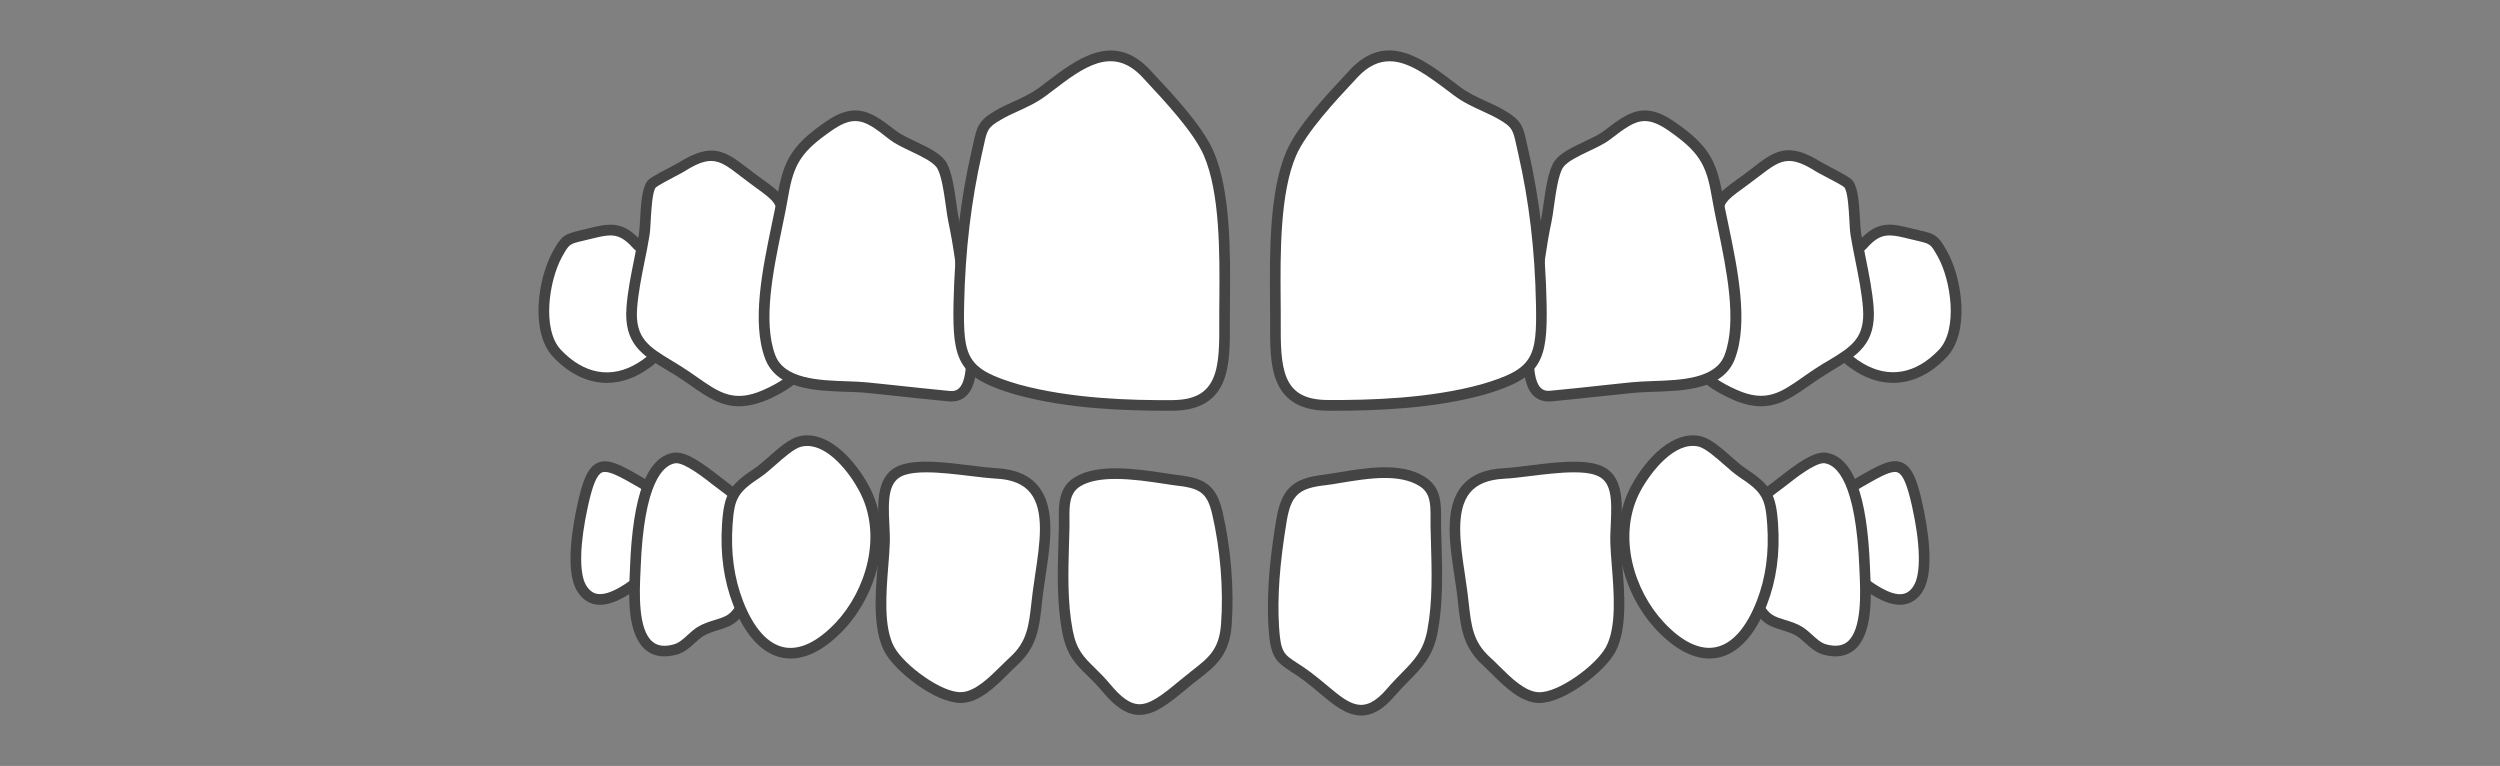 <?xml version="1.0" encoding="utf-8"?>
<!-- Generator: Adobe Illustrator 27.6.1, SVG Export Plug-In . SVG Version: 6.00 Build 0)  -->
<svg version="1.1" id="Layer_1" xmlns="http://www.w3.org/2000/svg" xmlns:xlink="http://www.w3.org/1999/xlink" x="0px" y="0px"
	 viewBox="0 0 235 72" style="enable-background:new 0 0 235 72;" xml:space="preserve">
<rect x="0" y="0" width="235" height="72" fill="#808080" stroke="none"/>
<style type="text/css">
	.st0{fill:#FFFFFF;}
	.st1{fill:#444444;}
</style>
<g>
	<g>
		<g>
			<path class="st0" d="M174.68,45.41c-1.91,1.11-1.91,2.7-1.78,4.81c0.05,0.84,0.11,2.01,0.47,2.79c0.57,1.22,0.47,0.74,1.25,1.34
				c1.55,1.2,4.32,3.3,5.73,0.93c1.04-1.76,0.3-5.89-0.12-7.8C179.19,42.8,178.33,43.3,174.68,45.41z"/>
			<path class="st1" d="M178.6,56.85c-1.55,0-3.24-1.3-4.29-2.11c-0.21-0.16-0.34-0.23-0.45-0.29c-0.42-0.22-0.55-0.39-0.95-1.24
				c-0.38-0.81-0.45-1.91-0.5-2.79l-0.01-0.18c-0.12-1.85-0.26-3.95,2.03-5.27l0,0c2.08-1.21,3.34-1.94,4.38-1.48
				c0.97,0.42,1.43,1.74,1.9,3.86c0.5,2.25,1.17,6.3,0.06,8.17c-0.42,0.71-1,1.15-1.7,1.28C178.92,56.84,178.76,56.85,178.6,56.85z
				 M178.13,44.36c-0.65,0-1.75,0.64-3.2,1.48l0,0c-1.63,0.94-1.66,2.27-1.53,4.34l0.01,0.18c0.05,0.76,0.11,1.79,0.41,2.43
				c0.32,0.68,0.35,0.7,0.5,0.78c0.14,0.07,0.32,0.16,0.6,0.38c0.96,0.74,2.75,2.11,3.96,1.88c0.42-0.08,0.75-0.34,1.03-0.81
				c0.67-1.13,0.61-3.91-0.18-7.44c-0.45-2-0.84-2.95-1.33-3.16C178.33,44.38,178.24,44.36,178.13,44.36z"/>
		</g>
	</g>
	<g>
		<g>
			<path class="st0" d="M175.29,53.38c-0.09-2.44-0.45-9.8-3.66-10.33c-1.28-0.21-3.75,2.03-4.73,2.72
				c-2.22,1.58-2.58,2.83-2.56,5.64c0.01,2.35,0.29,5.69,2,6.81c0.75,0.49,1.96,0.6,2.83,1.15c0.8,0.51,1.42,1.43,2.37,1.69
				C175.96,62.25,175.38,55.75,175.29,53.38z"/>
			<path class="st1" d="M172.54,61.7c-0.35,0-0.73-0.05-1.13-0.16c-0.71-0.19-1.25-0.68-1.73-1.11c-0.27-0.24-0.52-0.47-0.78-0.64
				c-0.38-0.24-0.88-0.4-1.37-0.55c-0.51-0.16-1.04-0.32-1.47-0.6c-1.48-0.97-2.21-3.33-2.23-7.22c-0.01-2.86,0.37-4.33,2.77-6.05
				c0.18-0.13,0.42-0.32,0.7-0.54c1.66-1.3,3.25-2.46,4.4-2.27c2.48,0.4,3.82,3.94,4.08,10.8l0.02,0.47
				c0.1,2.18,0.27,5.84-1.53,7.29C173.79,61.5,173.21,61.7,172.54,61.7z M171.43,43.54c-0.86,0-2.64,1.39-3.51,2.08
				c-0.29,0.23-0.54,0.42-0.74,0.56c-2.04,1.46-2.37,2.53-2.35,5.23c0.02,4.34,0.98,5.87,1.78,6.39c0.31,0.2,0.75,0.34,1.21,0.48
				c0.55,0.17,1.11,0.34,1.61,0.66c0.34,0.21,0.63,0.48,0.92,0.74c0.43,0.39,0.83,0.76,1.31,0.89c0.85,0.23,1.5,0.15,1.98-0.23
				c1.41-1.13,1.24-4.73,1.16-6.46l-0.02-0.48c-0.32-8.16-2.17-9.68-3.24-9.85C171.51,43.54,171.47,43.54,171.43,43.54z"/>
		</g>
	</g>
	<g>
		<g>
			<path class="st0" d="M153.82,45.83c-2.33,4.26-0.9,9.68,2.23,13.01c3.93,4.19,7.54,3.07,9.57-2.17c0.92-2.38,1.19-4.83,1.02-7.37
				c-0.18-2.72-0.64-3.41-2.88-4.89c-1.05-0.69-2.75-2.61-3.94-2.9C157.26,40.88,154.89,43.88,153.82,45.83z"/>
			<path class="st1" d="M160.67,61.9c-1.6,0-3.31-0.93-4.99-2.72c-3.06-3.26-4.83-8.98-2.3-13.59l0,0c1.38-2.51,3.92-5.22,6.55-4.57
				c0.88,0.22,1.88,1.09,2.84,1.94c0.47,0.41,0.92,0.81,1.26,1.03c2.43,1.6,2.92,2.44,3.11,5.27c0.19,2.81-0.16,5.29-1.05,7.59
				c-1.12,2.89-2.72,4.61-4.63,4.98C161.19,61.87,160.93,61.9,160.67,61.9z M154.25,46.07c-2.3,4.2-0.66,9.43,2.15,12.43
				c1.7,1.82,3.38,2.63,4.85,2.34c1.56-0.3,2.9-1.81,3.89-4.36c0.84-2.16,1.16-4.5,0.98-7.16c-0.17-2.52-0.49-3.07-2.66-4.5
				c-0.4-0.27-0.87-0.68-1.37-1.12c-0.79-0.69-1.77-1.56-2.42-1.72C157.46,41.45,155.23,44.3,154.25,46.07L154.25,46.07z"/>
		</g>
	</g>
	<g>
		<g>
			<path class="st0" d="M151.86,51.05c-0.08-2.45,0.83-6.01-1.73-6.88c-2.17-0.73-6.46,0.21-8.76,0.33
				c-6.35,0.33-4.46,6.79-3.92,11.24c0.33,2.72,0.31,4.63,2.29,6.43c1.3,1.18,3.02,3.33,4.86,3.4c2.11,0.08,5.86-2.75,6.8-4.54
				C152.77,58.46,151.96,53.87,151.86,51.05z"/>
			<path class="st1" d="M144.69,66.08c-0.04,0-0.07,0-0.11,0c-1.66-0.07-3.16-1.55-4.36-2.74c-0.29-0.28-0.56-0.55-0.81-0.79
				c-1.9-1.72-2.09-3.53-2.35-5.82c-0.03-0.3-0.07-0.6-0.1-0.92c-0.07-0.55-0.16-1.13-0.25-1.73c-0.45-2.98-0.96-6.35,0.69-8.38
				c0.84-1.03,2.17-1.6,3.94-1.69c0.65-0.03,1.48-0.14,2.37-0.25c2.31-0.29,4.94-0.61,6.58-0.06c2.36,0.8,2.22,3.48,2.11,5.64
				c-0.03,0.6-0.06,1.17-0.04,1.69l0,0c0.02,0.62,0.08,1.33,0.14,2.08c0.21,2.69,0.48,6.03-0.65,8.16
				C150.87,63.12,147.08,66.08,144.69,66.08z M147.95,44.4c-1.3,0-2.81,0.19-4.12,0.35c-0.9,0.11-1.75,0.22-2.44,0.25
				c-1.5,0.08-2.56,0.51-3.22,1.32c-1.37,1.68-0.9,4.83-0.48,7.6c0.09,0.61,0.18,1.2,0.25,1.76c0.04,0.32,0.07,0.63,0.11,0.93
				c0.25,2.24,0.41,3.73,2.03,5.19c0.27,0.24,0.55,0.52,0.85,0.82c1.08,1.07,2.42,2.4,3.7,2.45c1.86,0.07,5.44-2.56,6.34-4.27
				c1-1.88,0.74-5.06,0.54-7.61c-0.06-0.77-0.12-1.49-0.14-2.12l0,0c-0.02-0.56,0.01-1.15,0.04-1.77c0.12-2.47,0.09-4.13-1.43-4.64
				C149.44,44.46,148.73,44.4,147.95,44.4z"/>
		</g>
	</g>
	<g>
		<g>
			<path class="st0" d="M124.53,45.12c-2.81,0.31-3.65,1.22-4.08,3.84c-0.54,3.29-0.92,6.65-0.72,9.99c0.2,3.36,0.84,2.89,3.17,4.64
				c2.92,2.18,4.79,5.05,7.83,1.49c1.8-2.12,3.38-2.92,3.92-5.76c0.6-3.2,0.38-6.64,0.31-9.87c-0.04-1.65,0.23-3.25-1.31-4.21
				C131.17,43.69,127.08,44.78,124.53,45.12z"/>
			<path class="st1" d="M127.96,67.26c-1.42,0-2.68-1.06-3.92-2.11c-0.45-0.38-0.93-0.78-1.43-1.16c-0.49-0.36-0.9-0.63-1.24-0.85
				c-1.48-0.96-1.96-1.39-2.13-4.16c-0.23-3.71,0.27-7.35,0.72-10.1c0.49-2.93,1.54-3.93,4.51-4.26c0.43-0.06,0.89-0.14,1.39-0.22
				c2.6-0.43,5.83-0.98,8.06,0.42c1.55,0.97,1.55,2.47,1.54,3.93c0,0.23,0,0.46,0,0.7c0.01,0.5,0.03,1.01,0.04,1.52
				c0.08,2.8,0.16,5.7-0.36,8.46c-0.42,2.25-1.48,3.33-2.71,4.57c-0.42,0.43-0.86,0.88-1.32,1.41
				C129.97,66.76,128.93,67.26,127.96,67.26z M130.17,44.93c-1.38,0-2.85,0.25-4.15,0.46c-0.51,0.09-0.99,0.17-1.43,0.22h-0.01
				c-2.52,0.28-3.23,0.95-3.64,3.43c-0.66,4.02-0.88,7.06-0.71,9.88c0.15,2.39,0.44,2.58,1.67,3.38c0.36,0.23,0.79,0.51,1.3,0.89
				c0.52,0.39,1.01,0.8,1.48,1.19c2.18,1.83,3.49,2.93,5.68,0.38c0.48-0.56,0.93-1.02,1.37-1.47c1.2-1.22,2.07-2.11,2.44-4.06
				c0.5-2.65,0.42-5.49,0.34-8.24c-0.01-0.51-0.03-1.02-0.04-1.53c0-0.24,0-0.48,0-0.72c0.01-1.49-0.04-2.43-1.07-3.07
				C132.5,45.12,131.37,44.93,130.17,44.93z"/>
		</g>
	</g>
	<g>
		<g>
			<path class="st0" d="M175.11,22.99c-0.53,0.6-1.63,0.67-2.04,1.19c-0.43,0.55-0.56,2.63-0.66,3.17
				c-0.58,3.17-0.63,5.38,2.41,7.21c2.77,1.67,5.58,1.01,7.81-1.34c1.99-2.09,1.31-6.95-0.03-9.35c-0.88-1.57-0.92-1.4-2.88-1.88
				C177.73,21.51,176.67,21.23,175.11,22.99z"/>
			<path class="st1" d="M177.95,35.99c-1.13,0-2.27-0.33-3.39-1c-3.39-2.04-3.22-4.6-2.64-7.73c0.02-0.12,0.05-0.32,0.08-0.57
				c0.15-1.25,0.3-2.33,0.68-2.82c0.28-0.36,0.73-0.54,1.16-0.72c0.35-0.14,0.71-0.28,0.9-0.5c1.74-1.97,3.05-1.65,5.02-1.16
				l0.68,0.16c1.51,0.35,1.75,0.48,2.59,1.98c1.45,2.6,2.14,7.64-0.04,9.94C181.47,35.18,179.73,35.99,177.95,35.99z M177.62,22.13
				c-0.76,0-1.35,0.3-2.14,1.19l0,0c-0.35,0.39-0.84,0.59-1.27,0.76c-0.31,0.12-0.63,0.25-0.75,0.4c-0.24,0.31-0.41,1.72-0.48,2.32
				c-0.03,0.27-0.06,0.49-0.08,0.63c-0.62,3.35-0.45,5.11,2.17,6.7c2.46,1.48,5.01,1.04,7.19-1.25c1.81-1.91,1.14-6.53-0.11-8.76
				c-0.67-1.19-0.67-1.19-1.94-1.49l-0.63-0.15C178.77,22.28,178.16,22.13,177.62,22.13z"/>
		</g>
	</g>
	<g>
		<g>
			<path class="st0" d="M171.18,34.88c2.65-1.66,4.7-2.42,4.43-5.97c-0.17-2.27-0.8-4.61-1.16-6.85c-0.17-1.07-0.08-3.87-0.66-4.72
				c-0.23-0.34-2.4-1.37-2.83-1.65c-3.34-2.11-4.13-0.78-6.97,1.29c-2.17,1.58-2.26,1.49-3.06,4.24c-0.92,3.18-2.03,6.35-2.23,9.69
				c-0.2,3.23,1.32,4.85,4.36,6.19C166.71,38.72,168.3,36.71,171.18,34.88z"/>
			<path class="st1" d="M165.53,38.19c-0.79,0-1.66-0.19-2.68-0.64c-3.5-1.55-4.85-3.49-4.65-6.68c0.17-2.84,0.99-5.57,1.78-8.22
				c0.16-0.53,0.31-1.05,0.47-1.58c0.77-2.65,0.96-2.85,2.83-4.2l0.42-0.3c0.38-0.27,0.72-0.54,1.03-0.78
				c2.06-1.59,3.31-2.54,6.5-0.53c0.13,0.08,0.43,0.24,0.78,0.42c1.45,0.76,2,1.08,2.19,1.36c0.48,0.7,0.56,2.22,0.64,3.56
				c0.03,0.54,0.06,1.06,0.11,1.37c0.13,0.79,0.29,1.59,0.45,2.39c0.3,1.48,0.6,3,0.72,4.5c0.27,3.45-1.52,4.53-3.77,5.89
				c-0.29,0.17-0.58,0.35-0.89,0.55c-0.5,0.32-0.97,0.64-1.41,0.95C168.59,37.27,167.28,38.19,165.53,38.19z M168.16,15.13
				c-0.92,0-1.67,0.57-2.83,1.46c-0.32,0.25-0.67,0.51-1.05,0.79l-0.42,0.31c-1.73,1.25-1.76,1.27-2.45,3.67
				c-0.15,0.53-0.31,1.06-0.47,1.59c-0.78,2.59-1.58,5.27-1.74,7.99c-0.17,2.77,0.93,4.32,4.06,5.71c2.75,1.22,4.13,0.26,6.21-1.2
				c0.45-0.32,0.93-0.65,1.45-0.98l0,0c0.31-0.2,0.61-0.38,0.91-0.55c2.19-1.32,3.51-2.12,3.29-4.96c-0.11-1.43-0.41-2.93-0.7-4.38
				c-0.16-0.82-0.33-1.63-0.46-2.43c-0.06-0.36-0.09-0.88-0.12-1.48c-0.06-1.03-0.14-2.58-0.46-3.05c-0.16-0.17-1.29-0.76-1.83-1.04
				c-0.38-0.2-0.71-0.37-0.85-0.46C169.6,15.42,168.83,15.13,168.16,15.13z"/>
		</g>
	</g>
	<g>
		<g>
			<path class="st0" d="M145.77,37.23c2.57-0.24,5.13-0.53,7.7-0.8c2.85-0.3,7.92,0.33,9.13-2.9c1.56-4.18-0.5-10.96-1.21-15.2
				c-0.55-3.24-1.46-4.51-4.31-6.48c-2.56-1.77-3.73-0.9-6.04,0.87c-1.17,0.9-3.72,1.61-4.51,2.7c-0.72,1-0.93,4.07-1.19,5.33
				c-0.52,2.46-0.83,4.97-1.07,7.47C144.1,30.06,142.37,37.57,145.77,37.23z"/>
			<path class="st1" d="M145.56,37.74c-0.59,0-1.09-0.21-1.47-0.61c-1.42-1.5-0.82-5.45-0.47-7.81c0.07-0.48,0.13-0.88,0.16-1.15
				c0.28-2.98,0.62-5.38,1.08-7.53c0.07-0.35,0.14-0.84,0.22-1.38c0.22-1.56,0.47-3.32,1.06-4.14c0.54-0.75,1.68-1.29,2.79-1.81
				c0.71-0.34,1.39-0.66,1.82-0.99c2.26-1.73,3.75-2.88,6.63-0.89c3.03,2.1,3.96,3.5,4.52,6.81c0.15,0.88,0.35,1.87,0.58,2.93
				c0.84,4.05,1.9,9.1,0.61,12.54c-1.08,2.9-4.72,3.02-7.65,3.12c-0.69,0.02-1.34,0.05-1.9,0.1l-2.48,0.26
				c-1.74,0.19-3.48,0.37-5.22,0.54C145.73,37.74,145.64,37.74,145.56,37.74z M154.61,11.38c-1,0-1.89,0.68-3.26,1.73
				c-0.52,0.4-1.24,0.74-2,1.1c-0.94,0.45-2.01,0.96-2.4,1.5c-0.45,0.62-0.7,2.39-0.88,3.69c-0.08,0.57-0.15,1.08-0.23,1.45
				c-0.45,2.11-0.78,4.47-1.06,7.42c-0.03,0.28-0.09,0.7-0.17,1.2c-0.29,1.89-0.88,5.83,0.2,6.97c0.23,0.24,0.52,0.33,0.91,0.29l0,0
				c1.74-0.16,3.47-0.35,5.21-0.54l2.48-0.26c0.59-0.06,1.26-0.08,1.97-0.11c2.63-0.09,5.9-0.2,6.74-2.47
				c1.18-3.17,0.17-8.05-0.65-11.98c-0.22-1.07-0.43-2.07-0.58-2.97c-0.51-3.05-1.28-4.2-4.1-6.16
				C155.92,11.65,155.24,11.38,154.61,11.38z"/>
		</g>
	</g>
	<g>
		<g>
			<path class="st0" d="M139.4,36.61c5.06-1.49,5.59-2.7,5.47-8.09c-0.1-4.83-0.61-9.51-1.69-14.23c-0.49-2.13-0.39-2.52-1.98-3.45
				c-1.4-0.82-2.88-1.22-4.25-2.26c-3.09-2.33-6.39-5.19-9.7-1.65c-1.9,2.03-4.83,5.12-5.86,7.49c-1.75,4.02-1.51,10.59-1.5,14.94
				c0.01,4.52-0.37,8.74,4.94,8.76C129.58,38.12,134.81,37.88,139.4,36.61z"/>
			<path class="st1" d="M125.24,38.61c-0.14,0-0.28,0-0.41,0c-2.46-0.01-4.03-0.89-4.8-2.69c-0.66-1.54-0.65-3.56-0.64-5.7v-0.87
				l-0.01-1.33c-0.03-4.26-0.07-10.08,1.55-13.81c1.02-2.35,3.74-5.26,5.72-7.38l0.23-0.25c3.43-3.67,6.84-1.09,9.84,1.19l0.53,0.4
				c0.78,0.59,1.6,0.96,2.46,1.35c0.57,0.26,1.17,0.53,1.75,0.88c1.6,0.94,1.73,1.53,2.07,3.12l0.15,0.66
				c1.04,4.55,1.6,9.24,1.7,14.33c0.11,5.44-0.44,6.99-5.83,8.58h-0.01C134.74,38.42,129.42,38.61,125.24,38.61z M130.62,5.76
				c-1,0-2,0.42-3.01,1.5l-0.23,0.25c-1.83,1.95-4.58,4.91-5.54,7.1c-1.53,3.53-1.49,9.24-1.46,13.4l0.01,1.33v0.88
				c-0.01,2.03-0.01,3.95,0.56,5.3c0.61,1.43,1.8,2.07,3.88,2.08c3.86,0.02,9.55-0.13,14.44-1.48c4.85-1.43,5.22-2.46,5.11-7.6
				c-0.1-5.02-0.65-9.65-1.68-14.13l-0.15-0.67c-0.33-1.52-0.38-1.75-1.6-2.47c-0.54-0.32-1.08-0.56-1.66-0.83
				c-0.87-0.4-1.77-0.81-2.64-1.47l-0.53-0.4C134.23,7.14,132.42,5.76,130.62,5.76z"/>
		</g>
	</g>
	<g>
		<g>
			<path class="st0" d="M60.32,45.41c1.91,1.11,1.91,2.7,1.78,4.81c-0.05,0.84-0.11,2.01-0.47,2.79c-0.57,1.22-0.47,0.74-1.25,1.34
				c-1.55,1.2-4.32,3.3-5.73,0.93c-1.04-1.76-0.3-5.89,0.12-7.8C55.81,42.8,56.67,43.3,60.32,45.41z"/>
			<path class="st1" d="M56.4,56.85c-0.16,0-0.32-0.01-0.47-0.04c-0.7-0.13-1.27-0.57-1.7-1.28c-1.11-1.87-0.44-5.92,0.06-8.17
				c0.47-2.12,0.93-3.44,1.9-3.86c1.04-0.46,2.3,0.27,4.38,1.48c2.28,1.32,2.14,3.42,2.02,5.27l-0.01,0.18
				c-0.06,0.88-0.12,1.98-0.5,2.79c-0.4,0.85-0.53,1.02-0.95,1.24c-0.1,0.05-0.24,0.12-0.45,0.29
				C59.64,55.55,57.95,56.85,56.4,56.85z M56.87,44.36c-0.1,0-0.2,0.02-0.28,0.05c-0.48,0.21-0.88,1.16-1.32,3.16
				c-0.78,3.53-0.85,6.31-0.18,7.44c0.28,0.46,0.61,0.73,1.03,0.81c1.22,0.23,3.01-1.14,3.96-1.88c0.28-0.22,0.46-0.31,0.6-0.38
				c0.15-0.08,0.19-0.1,0.5-0.78c0.3-0.64,0.36-1.67,0.41-2.43l0.01-0.18c0.13-2.07,0.1-3.4-1.53-4.34l0,0
				C58.62,45,57.52,44.36,56.87,44.36z"/>
		</g>
	</g>
	<g>
		<g>
			<path class="st0" d="M59.71,53.38c0.09-2.44,0.45-9.8,3.66-10.33c1.28-0.21,3.75,2.03,4.73,2.72c2.22,1.58,2.58,2.83,2.56,5.64
				c-0.01,2.35-0.29,5.69-2,6.81c-0.75,0.49-1.96,0.6-2.83,1.15c-0.8,0.51-1.42,1.43-2.37,1.69C59.04,62.25,59.62,55.75,59.71,53.38
				z"/>
			<path class="st1" d="M62.46,61.7c-0.67,0-1.25-0.2-1.73-0.58c-1.8-1.45-1.63-5.1-1.53-7.29l0.02-0.47
				c0.26-6.86,1.6-10.4,4.08-10.8c1.15-0.19,2.74,0.97,4.4,2.27c0.28,0.22,0.51,0.4,0.7,0.54c2.4,1.71,2.79,3.19,2.77,6.05
				c-0.02,3.89-0.75,6.25-2.23,7.22c-0.42,0.28-0.95,0.44-1.46,0.6c-0.48,0.15-0.98,0.31-1.37,0.55c-0.27,0.17-0.52,0.4-0.78,0.64
				c-0.48,0.43-1.01,0.92-1.73,1.11C63.19,61.64,62.81,61.7,62.46,61.7z M63.57,43.54c-0.04,0-0.07,0-0.11,0.01
				c-1.08,0.18-2.93,1.69-3.24,9.85l-0.02,0.48c-0.08,1.73-0.25,5.33,1.16,6.46c0.48,0.39,1.13,0.47,1.98,0.23
				c0.48-0.13,0.89-0.5,1.31-0.89c0.29-0.26,0.58-0.53,0.92-0.74c0.5-0.31,1.06-0.49,1.61-0.66c0.47-0.14,0.91-0.28,1.21-0.48
				c0.8-0.52,1.75-2.06,1.78-6.39c0.01-2.7-0.31-3.77-2.35-5.23c-0.19-0.14-0.45-0.34-0.74-0.56C66.2,44.93,64.43,43.54,63.57,43.54
				z"/>
		</g>
	</g>
	<g>
		<g>
			<path class="st0" d="M81.18,45.83c2.33,4.26,0.9,9.68-2.23,13.01c-3.93,4.19-7.54,3.07-9.57-2.17c-0.92-2.38-1.19-4.83-1.02-7.37
				c0.18-2.72,0.64-3.41,2.88-4.89c1.05-0.69,2.75-2.61,3.94-2.9C77.74,40.88,80.11,43.88,81.18,45.83z"/>
			<path class="st1" d="M74.33,61.9c-0.26,0-0.52-0.02-0.78-0.07c-1.91-0.37-3.51-2.09-4.63-4.98c-0.89-2.3-1.23-4.78-1.05-7.59
				c0.19-2.83,0.68-3.67,3.11-5.27c0.34-0.23,0.79-0.62,1.26-1.03c0.96-0.85,1.95-1.72,2.84-1.94c2.63-0.65,5.17,2.06,6.55,4.57l0,0
				c2.53,4.62,0.76,10.33-2.3,13.59C77.64,60.97,75.93,61.9,74.33,61.9z M75.88,41.92c-0.19,0-0.38,0.02-0.57,0.07
				c-0.65,0.16-1.63,1.02-2.42,1.72c-0.5,0.44-0.97,0.85-1.37,1.12c-2.17,1.44-2.49,1.98-2.66,4.5c-0.18,2.66,0.15,5,0.98,7.16
				c0.99,2.55,2.33,4.06,3.89,4.36c1.47,0.28,3.14-0.53,4.85-2.34c2.81-3,4.45-8.23,2.15-12.43C79.86,44.45,77.91,41.92,75.88,41.92
				z"/>
		</g>
	</g>
	<g>
		<g>
			<path class="st0" d="M83.14,51.05c0.08-2.45-0.83-6.01,1.73-6.88c2.17-0.73,6.46,0.21,8.76,0.33c6.35,0.33,4.46,6.79,3.92,11.24
				c-0.33,2.72-0.31,4.63-2.29,6.43c-1.3,1.18-3.02,3.33-4.86,3.4c-2.11,0.08-5.86-2.75-6.8-4.54
				C82.23,58.46,83.04,53.87,83.14,51.05z"/>
			<path class="st1" d="M90.31,66.08c-2.39,0-6.18-2.96-7.16-4.81c-1.13-2.13-0.87-5.48-0.65-8.16c0.06-0.75,0.12-1.46,0.14-2.08
				c0.02-0.52-0.01-1.09-0.04-1.69c-0.11-2.16-0.24-4.85,2.11-5.64c1.65-0.56,4.27-0.23,6.58,0.06c0.88,0.11,1.72,0.21,2.37,0.25
				c1.78,0.09,3.1,0.66,3.94,1.69c1.65,2.03,1.14,5.4,0.69,8.38c-0.09,0.6-0.18,1.18-0.25,1.73c-0.04,0.32-0.07,0.62-0.1,0.92
				c-0.25,2.29-0.45,4.1-2.35,5.82c-0.26,0.23-0.53,0.5-0.81,0.79c-1.2,1.19-2.7,2.68-4.36,2.74
				C90.38,66.08,90.35,66.08,90.31,66.08z M87.05,44.4c-0.78,0-1.48,0.07-2.02,0.25c-1.52,0.52-1.56,2.17-1.43,4.64
				c0.03,0.62,0.06,1.22,0.04,1.77l0,0c-0.02,0.63-0.08,1.36-0.14,2.12c-0.2,2.56-0.46,5.74,0.54,7.61
				c0.91,1.71,4.52,4.38,6.34,4.27c1.27-0.05,2.62-1.38,3.7-2.45c0.3-0.29,0.58-0.58,0.85-0.82c1.62-1.47,1.78-2.95,2.03-5.19
				c0.03-0.3,0.07-0.61,0.11-0.93c0.07-0.56,0.16-1.15,0.25-1.76c0.42-2.77,0.89-5.92-0.48-7.6c-0.66-0.81-1.72-1.25-3.22-1.32
				c-0.69-0.04-1.54-0.14-2.44-0.25C89.86,44.58,88.35,44.4,87.05,44.4z"/>
		</g>
	</g>
	<g>
		<g>
			<path class="st0" d="M110.47,45.12c2.43,0.27,3.41,0.71,3.97,3.11c0.77,3.29,1.09,7.08,0.85,10.47
				c-0.23,3.18-1.83,3.78-4.05,5.65c-3.02,2.54-4.55,3.57-7.25,0.31c-1.76-2.13-3.1-2.48-3.64-5.33c-0.6-3.16-0.38-6.55-0.31-9.75
				c0.03-1.61-0.26-3.34,1.25-4.29C103.57,43.87,108.02,44.79,110.47,45.12z"/>
			<path class="st1" d="M107.12,67.2c-0.09,0-0.17,0-0.26-0.01c-1.07-0.1-2.07-0.78-3.26-2.22c-0.5-0.6-0.98-1.07-1.4-1.48
				c-1.09-1.06-1.94-1.9-2.35-4.07c-0.52-2.73-0.44-5.61-0.36-8.38c0.01-0.49,0.03-0.98,0.04-1.47c0.01-0.24,0-0.49,0-0.74
				c-0.01-1.41-0.03-3.02,1.49-3.96c2.16-1.34,5.83-0.79,8.51-0.39c0.36,0.05,0.7,0.1,1,0.15c2.59,0.29,3.78,0.84,4.39,3.49
				c0.79,3.39,1.1,7.26,0.86,10.62c-0.21,2.84-1.5,3.85-3.13,5.12c-0.34,0.27-0.71,0.55-1.09,0.88
				C109.79,66.21,108.5,67.2,107.12,67.2z M104.87,45.02c-1.28,0-2.48,0.17-3.32,0.69c-1.04,0.65-1.03,1.79-1.02,3.1
				c0,0.26,0.01,0.52,0,0.77c-0.01,0.49-0.02,0.98-0.04,1.48c-0.08,2.73-0.16,5.54,0.34,8.17c0.35,1.86,1.04,2.53,2.07,3.54
				c0.44,0.43,0.93,0.92,1.47,1.56c0.99,1.2,1.81,1.79,2.58,1.86c1.08,0.1,2.27-0.82,3.96-2.23c0.4-0.33,0.77-0.62,1.12-0.9
				c1.6-1.25,2.57-2,2.75-4.4c0.24-3.26-0.07-7.03-0.83-10.32c-0.49-2.09-1.19-2.46-3.53-2.72h-0.01c-0.31-0.04-0.65-0.09-1.02-0.15
				C108.08,45.27,106.42,45.02,104.87,45.02z"/>
		</g>
	</g>
	<g>
		<g>
			<path class="st0" d="M59.89,22.99c0.53,0.6,1.63,0.67,2.04,1.19c0.43,0.55,0.56,2.63,0.66,3.17c0.58,3.17,0.63,5.38-2.41,7.21
				c-2.77,1.67-5.58,1.01-7.81-1.34c-1.99-2.09-1.31-6.95,0.03-9.35c0.88-1.57,0.92-1.4,2.88-1.88
				C57.27,21.51,58.33,21.23,59.89,22.99z"/>
			<path class="st1" d="M57.05,35.99c-1.78,0-3.52-0.82-5.04-2.42c-2.18-2.3-1.49-7.33-0.04-9.94c0.83-1.49,1.08-1.62,2.59-1.98
				l0.61-0.15c2.04-0.5,3.35-0.82,5.09,1.15c0.19,0.21,0.55,0.36,0.9,0.5c0.43,0.17,0.88,0.35,1.16,0.72
				c0.38,0.49,0.53,1.56,0.68,2.81c0.03,0.25,0.05,0.45,0.08,0.57c0.58,3.13,0.75,5.69-2.64,7.73
				C59.32,35.66,58.18,35.99,57.05,35.99z M57.38,22.13c-0.52,0-1.12,0.15-1.9,0.34l-0.7,0.17c-1.27,0.3-1.27,0.3-1.94,1.49
				c-1.24,2.22-1.92,6.85-0.11,8.76c2.18,2.29,4.73,2.74,7.19,1.25c2.62-1.58,2.79-3.34,2.18-6.7c-0.02-0.13-0.05-0.36-0.08-0.63
				c-0.07-0.6-0.24-2.01-0.48-2.32c-0.12-0.15-0.44-0.28-0.75-0.4c-0.43-0.17-0.92-0.37-1.27-0.76l0,0
				C58.72,22.43,58.12,22.13,57.38,22.13z"/>
		</g>
	</g>
	<g>
		<g>
			<path class="st0" d="M63.82,34.88c-2.65-1.66-4.7-2.42-4.43-5.97c0.17-2.27,0.8-4.61,1.16-6.85c0.17-1.07,0.08-3.87,0.66-4.72
				c0.23-0.34,2.4-1.37,2.83-1.65c3.34-2.11,4.13-0.78,6.97,1.29c2.17,1.58,2.26,1.49,3.06,4.24c0.92,3.18,2.03,6.35,2.23,9.69
				c0.2,3.23-1.32,4.85-4.36,6.19C68.29,38.72,66.7,36.71,63.82,34.88z"/>
			<path class="st1" d="M69.47,38.19c-1.75,0-3.06-0.92-4.51-1.93c-0.44-0.31-0.91-0.63-1.41-0.95c-0.31-0.19-0.6-0.37-0.89-0.54
				c-2.26-1.36-4.04-2.44-3.77-5.89c0.11-1.49,0.42-3.02,0.72-4.5c0.16-0.81,0.32-1.6,0.45-2.39c0.05-0.31,0.08-0.82,0.11-1.36
				c0.07-1.34,0.16-2.87,0.64-3.56c0.19-0.28,0.74-0.6,2.2-1.36c0.35-0.18,0.65-0.34,0.78-0.42c3.19-2.01,4.43-1.05,6.5,0.53
				c0.31,0.24,0.65,0.5,1.03,0.78l0.42,0.3c1.86,1.35,2.06,1.55,2.83,4.2c0.15,0.52,0.31,1.05,0.47,1.57
				c0.79,2.65,1.61,5.38,1.78,8.22c0.19,3.2-1.15,5.13-4.65,6.68C71.13,38,70.25,38.19,69.47,38.19z M66.84,15.13
				c-0.67,0-1.43,0.3-2.52,0.99c-0.14,0.09-0.47,0.26-0.85,0.46c-0.54,0.28-1.67,0.88-1.85,1.07c-0.3,0.44-0.39,2-0.45,3.03
				c-0.03,0.59-0.06,1.11-0.12,1.47c-0.13,0.8-0.29,1.61-0.46,2.43c-0.29,1.45-0.59,2.94-0.7,4.38c-0.22,2.84,1.1,3.64,3.29,4.96
				c0.29,0.18,0.59,0.36,0.91,0.56l0,0c0.52,0.33,0.99,0.66,1.45,0.98c2.08,1.46,3.46,2.42,6.21,1.2c3.13-1.39,4.23-2.93,4.06-5.71
				c-0.17-2.72-0.97-5.4-1.74-7.99c-0.16-0.53-0.32-1.06-0.47-1.58c-0.69-2.39-0.73-2.42-2.45-3.67l-0.42-0.31
				c-0.38-0.28-0.73-0.55-1.05-0.79C68.5,15.7,67.76,15.13,66.84,15.13z"/>
		</g>
	</g>
	<g>
		<g>
			<path class="st0" d="M89.23,37.23c-2.57-0.24-5.13-0.53-7.7-0.8c-2.85-0.3-7.92,0.33-9.13-2.9c-1.56-4.18,0.5-10.96,1.21-15.2
				c0.55-3.24,1.46-4.51,4.31-6.48c2.56-1.77,3.73-0.9,6.04,0.87c1.17,0.9,3.72,1.61,4.51,2.7c0.72,1,0.93,4.07,1.19,5.33
				c0.52,2.46,0.83,4.97,1.07,7.47C90.9,30.06,92.63,37.57,89.23,37.23z"/>
			<path class="st1" d="M89.44,37.74c-0.09,0-0.17,0-0.26-0.01c-1.74-0.16-3.48-0.35-5.22-0.54l-2.49-0.26
				c-0.55-0.06-1.21-0.08-1.9-0.1c-2.92-0.1-6.56-0.22-7.65-3.12c-1.29-3.44-0.23-8.48,0.61-12.54c0.22-1.06,0.43-2.05,0.58-2.93
				c0.56-3.31,1.49-4.71,4.52-6.81c2.88-1.99,4.37-0.85,6.63,0.89c0.44,0.33,1.11,0.65,1.82,0.99c1.1,0.52,2.24,1.07,2.78,1.81
				c0.59,0.82,0.84,2.59,1.06,4.14c0.08,0.54,0.14,1.03,0.22,1.38c0.46,2.16,0.8,4.55,1.08,7.53c0.02,0.27,0.09,0.67,0.16,1.15
				c0.36,2.36,0.96,6.32-0.47,7.81C90.54,37.53,90.03,37.74,89.44,37.74z M80.39,11.38c-0.63,0-1.31,0.27-2.19,0.88
				c-2.82,1.95-3.59,3.1-4.1,6.16c-0.15,0.89-0.36,1.9-0.58,2.97c-0.82,3.93-1.84,8.81-0.65,11.98c0.85,2.27,4.12,2.38,6.74,2.47
				c0.71,0.02,1.38,0.05,1.97,0.11l2.49,0.26c1.73,0.19,3.47,0.37,5.2,0.54l0,0c0.4,0.04,0.69-0.05,0.91-0.29
				c1.09-1.14,0.49-5.08,0.2-6.97c-0.08-0.5-0.14-0.92-0.17-1.2c-0.27-2.94-0.61-5.3-1.06-7.42c-0.08-0.36-0.15-0.88-0.23-1.44
				c-0.18-1.3-0.43-3.08-0.88-3.7c-0.39-0.54-1.46-1.05-2.4-1.5c-0.76-0.36-1.48-0.7-2-1.1C82.28,12.05,81.4,11.38,80.39,11.38z"/>
		</g>
	</g>
	<g>
		<g>
			<path class="st0" d="M95.6,36.61c-5.06-1.49-5.59-2.7-5.47-8.09c0.1-4.83,0.61-9.51,1.69-14.23c0.49-2.13,0.39-2.52,1.98-3.45
				c1.4-0.82,2.88-1.22,4.25-2.26c3.09-2.33,6.39-5.19,9.7-1.65c1.9,2.03,4.83,5.12,5.86,7.49c1.75,4.02,1.51,10.59,1.5,14.94
				c-0.01,4.52,0.37,8.74-4.94,8.76C105.42,38.12,100.19,37.88,95.6,36.61z"/>
			<path class="st1" d="M109.76,38.61c-4.19,0-9.5-0.19-14.29-1.52h-0.01c-5.39-1.58-5.94-3.14-5.83-8.58
				c0.11-5.1,0.66-9.79,1.7-14.33l0.15-0.66c0.35-1.59,0.47-2.18,2.07-3.11c0.58-0.34,1.17-0.61,1.75-0.87
				c0.86-0.39,1.67-0.77,2.46-1.36l0.52-0.4c3-2.28,6.41-4.87,9.84-1.19l0.23,0.25c1.99,2.12,4.7,5.03,5.72,7.38
				c1.62,3.73,1.58,9.56,1.55,13.81l-0.01,1.32v0.87c0.01,2.14,0.01,4.16-0.64,5.7c-0.77,1.8-2.33,2.68-4.8,2.69
				C110.04,38.61,109.9,38.61,109.76,38.61z M95.74,36.13c4.89,1.35,10.58,1.51,14.43,1.48c2.07-0.01,3.27-0.65,3.88-2.08
				c0.58-1.35,0.57-3.27,0.56-5.3v-0.88l0.01-1.33c0.03-4.17,0.07-9.88-1.46-13.41c-0.95-2.19-3.71-5.14-5.54-7.1l-0.23-0.25
				c-2.82-3.02-5.58-0.92-8.5,1.31l-0.53,0.4c-0.87,0.66-1.77,1.07-2.64,1.47c-0.58,0.26-1.12,0.51-1.66,0.83
				c-1.22,0.71-1.27,0.95-1.6,2.47l-0.15,0.67c-1.02,4.48-1.57,9.1-1.68,14.13C90.52,33.67,90.89,34.7,95.74,36.13z"/>
		</g>
	</g>
</g>
</svg>
